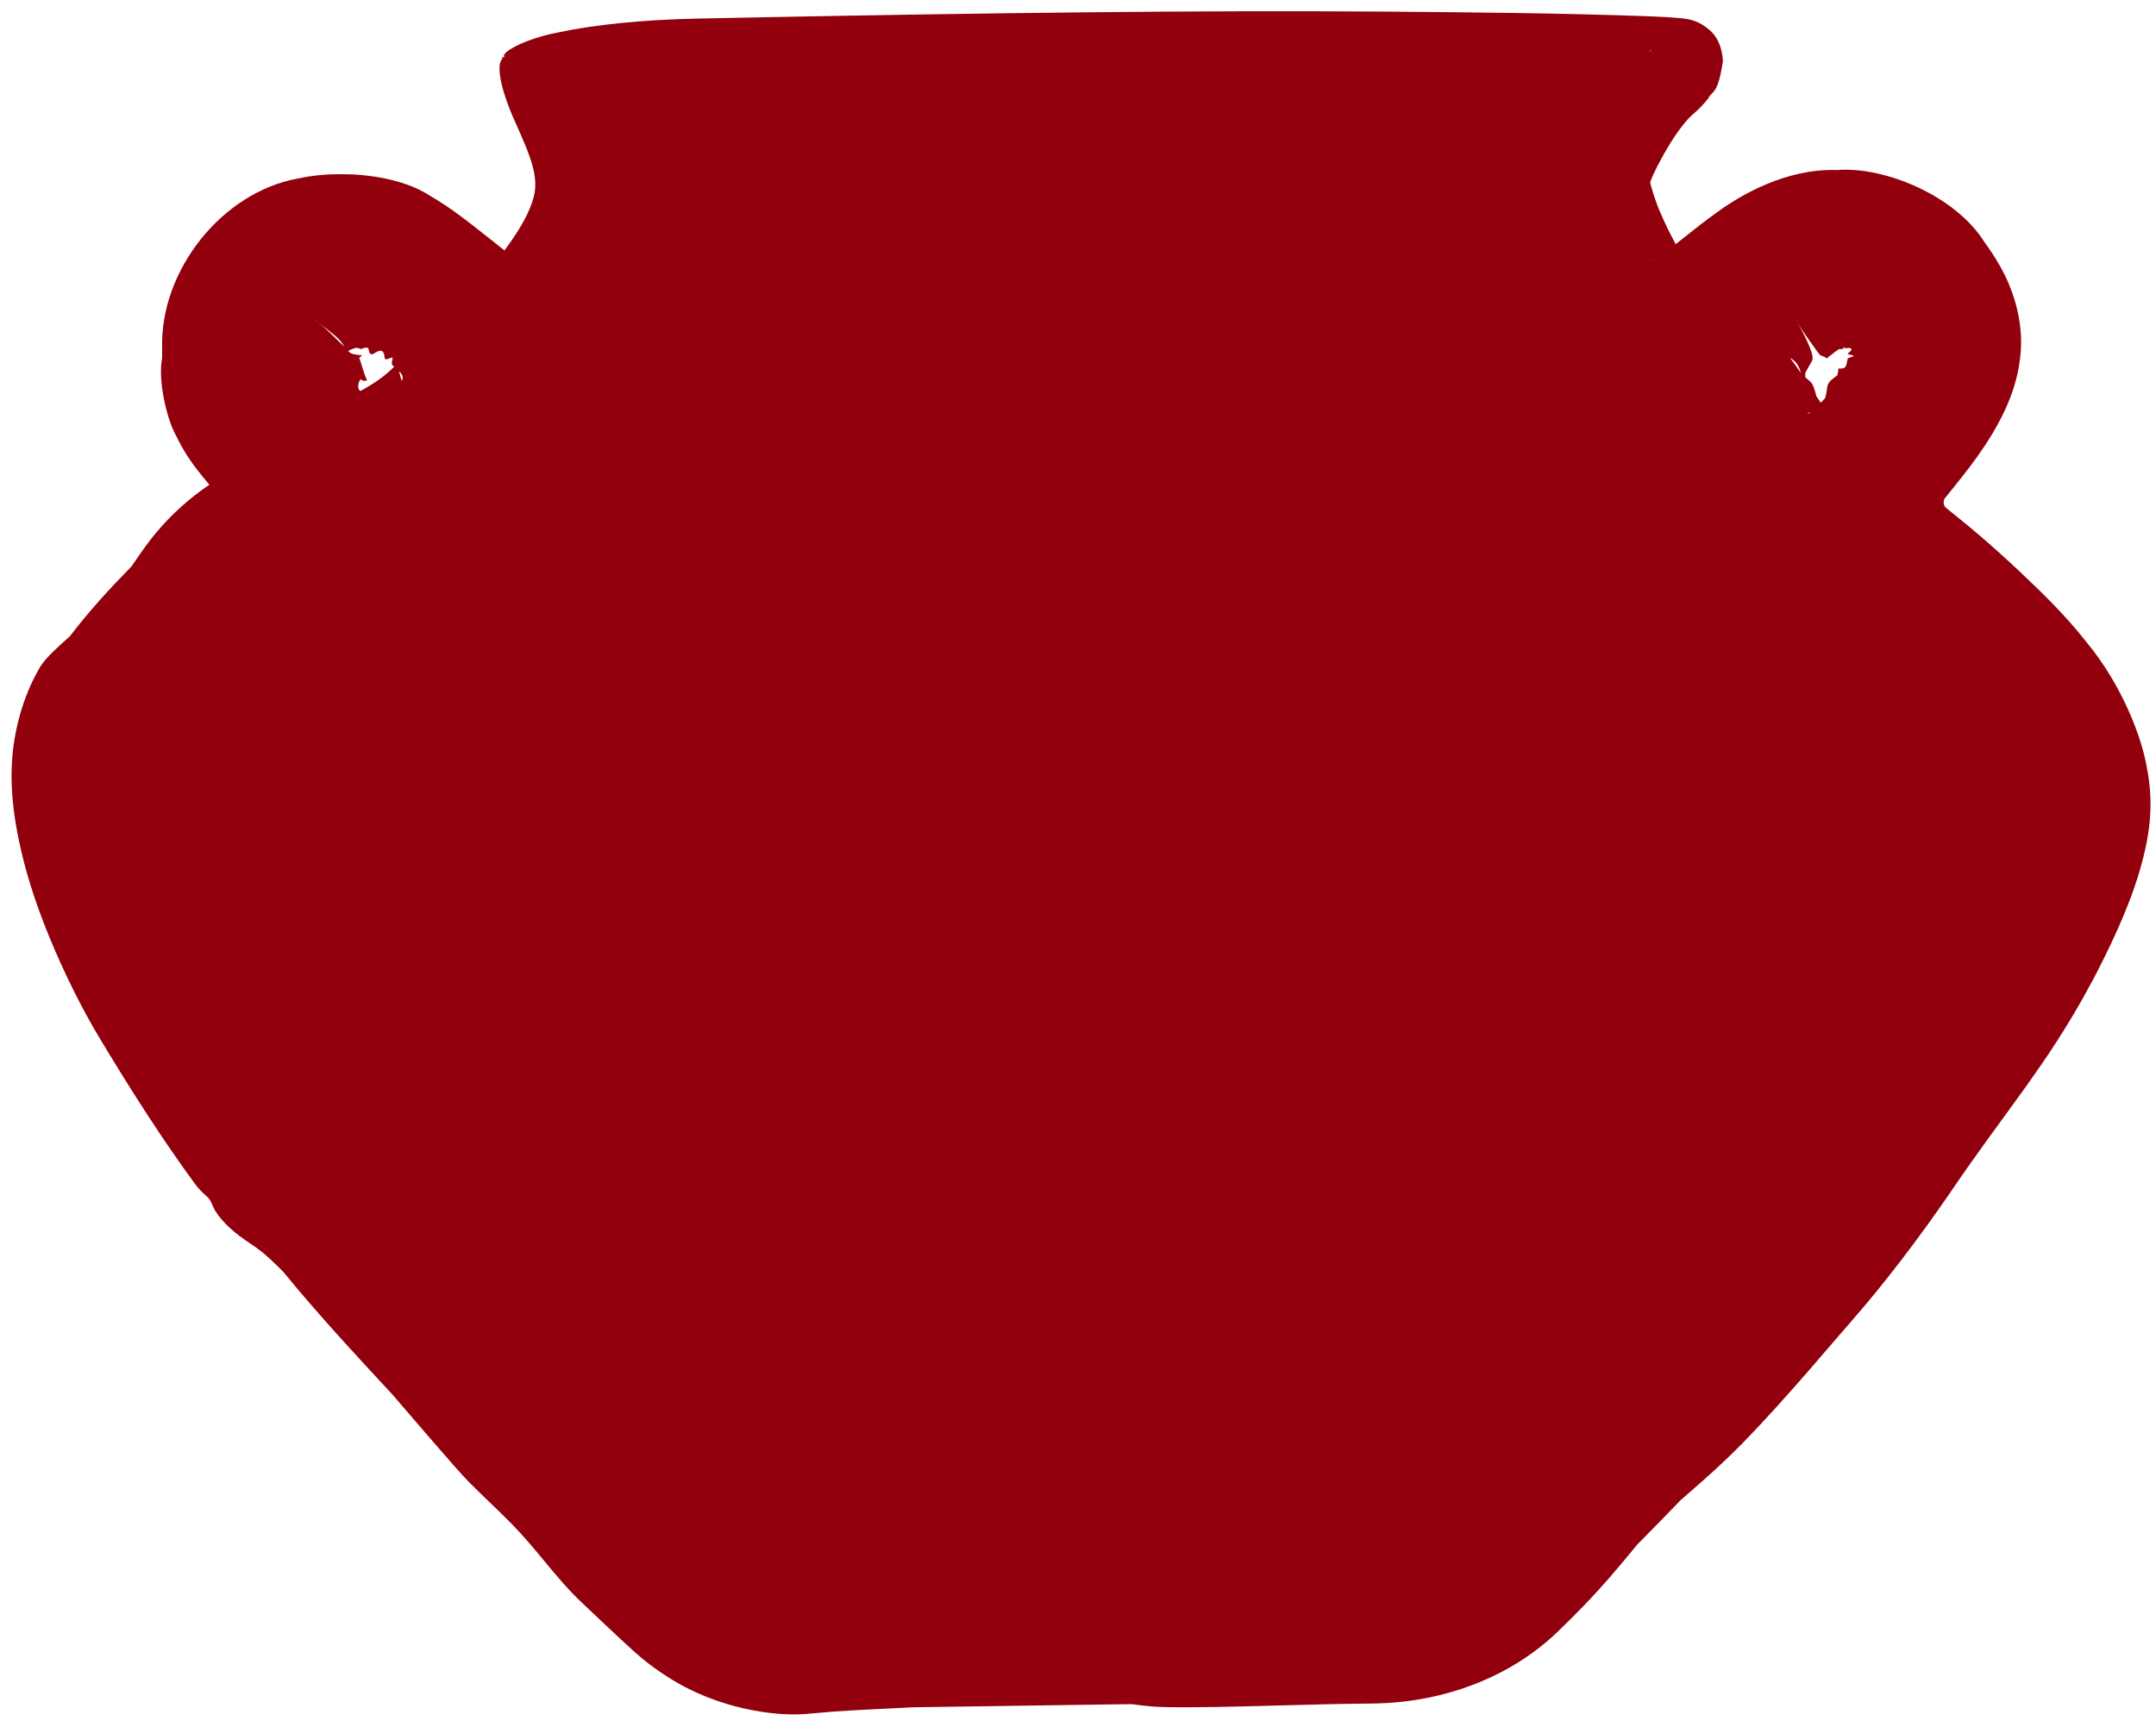 <?xml version="1.0" encoding="UTF-8"?> <svg xmlns="http://www.w3.org/2000/svg" width="161" height="129" viewBox="0 0 161 129" fill="none"><path fill-rule="evenodd" clip-rule="evenodd" d="M37.484 4.291C37.484 4.45 38.632 6.22 40.035 8.223C43.534 13.217 43.391 15.633 39.267 21.223V21.223C38.67 22.033 37.525 22.197 36.724 21.587L34.803 20.125C30.126 16.565 29.089 16.118 25.503 16.118C19.739 16.118 15.48 20.319 15.48 26.002C15.48 29.004 15.816 29.892 18.27 33.371L19.497 35.111C20.37 36.349 20.11 38.056 18.908 38.977V38.977C14.028 42.716 8.069 49.028 6.561 52.054C4.588 56.014 4.491 59.847 6.238 64.922C8.756 72.242 15.522 82.97 24.736 94.254C29.403 99.969 43.626 115.289 49.434 120.857V120.857C52.304 123.608 56.126 125.143 60.102 125.141L81.695 125.13L102.329 125.121C106.924 125.118 111.345 123.36 114.686 120.205V120.205C132.762 103.135 148.863 83.324 154.925 70.691C160.015 60.082 158.942 54.044 150.539 46.033C148.167 43.772 145.112 41.047 143.75 39.978V39.978C142.37 38.896 142.1 36.914 143.139 35.502L144.207 34.051C148.493 28.228 148.842 24.488 145.505 20.103C143.393 17.327 140.861 16.117 137.17 16.12C133.898 16.123 131.648 17.203 127.031 20.985C124.57 23.002 124.358 23.063 123.437 22.015C121.736 20.081 119.758 15.603 119.758 13.688C119.758 11.903 122.263 7.783 124.435 5.995C125.02 5.513 125.498 4.867 125.498 4.56C125.498 4.244 106.31 4 81.491 4C57.287 4 37.484 4.131 37.484 4.291ZM23.591 23.931C22.037 25.821 22.432 28.425 24.647 30.904V30.904C25.669 32.047 27.413 32.173 28.588 31.189L29.717 30.244C32.808 27.657 32.904 27.483 31.832 26.411C28.682 23.26 25.043 22.165 23.591 23.931ZM134.108 23.891C133.407 24.305 132.06 25.413 131.114 26.354L131.03 26.439C130.143 27.322 130.182 28.769 131.114 29.605V29.605C135.901 33.89 135.511 33.76 137.596 31.763C140.063 29.399 140.909 26.938 139.932 24.967C139.072 23.232 136.146 22.692 134.108 23.891Z" fill="#93000D"></path><path d="M21.681 21.66C20.874 22.541 19.973 24.028 19.977 26.002C19.971 27.216 20.025 27.648 20.141 27.969C20.271 28.371 20.755 29.189 21.199 29.867C21.236 29.925 21.275 29.984 21.312 30.041C21.489 30.31 21.664 30.569 21.854 30.844C22.209 31.36 22.573 31.881 22.975 32.457C23.006 32.502 23.037 32.547 23.069 32.592C24.784 34.881 25.273 39.474 21.542 42.415C21.542 42.415 21.542 42.415 21.542 42.415C19.986 43.572 17.914 45.25 15.246 47.8C13.857 49.235 12.508 50.736 11.388 52.204C10.905 52.835 10.441 53.526 10.258 53.897C8.709 56.909 8.832 59.83 10.103 63.592C13.73 73.381 20.684 82.99 27.642 91.882C31.239 96.328 35.257 100.812 39.203 105.214C39.4 105.424 39.601 105.637 39.804 105.853C43.72 110.007 48.675 115.149 51.7 118.243C51.741 118.285 51.782 118.326 51.821 118.367C51.821 118.367 51.821 118.367 51.821 118.367C54.664 121.228 57.742 121.958 60.1 122.096C60.363 122.107 60.621 122.117 60.875 122.127C67.814 122.23 74.754 122.329 81.694 122.417C88.572 122.504 95.45 122.58 102.328 122.64C106.119 122.69 109.922 121.274 112.769 118.732C112.864 118.648 112.959 118.562 113.052 118.475C113.052 118.475 113.052 118.475 113.052 118.475C117.081 114.712 120.994 110.815 124.777 106.803C128.352 103.011 131.823 99.109 135.151 95.109C137.042 92.737 138.778 90.438 140.344 88.281C142.542 85.255 144.41 82.497 145.921 80.227C148.205 76.797 150.602 73.02 152.37 69.465C153.436 67.323 154.279 65.277 154.769 63.483C154.984 62.701 155.137 61.956 155.228 61.284C155.689 57.516 154.161 54.183 151.438 51.081C151.282 50.852 151.126 50.625 150.961 50.394C150.373 49.569 149.662 48.726 148.815 47.842C147.131 46.103 144.948 44.019 142.289 41.84C142.289 41.84 142.289 41.84 142.289 41.84C140.854 40.74 139.92 38.767 140.182 36.733C140.293 35.81 140.651 34.882 141.231 34.097C141.577 33.626 141.932 33.143 142.298 32.646C143.604 30.855 144.992 28.74 145.339 26.644C145.606 24.675 145.131 23.663 144.794 22.725C144.685 22.457 144.565 22.201 144.426 21.945C144.301 21.715 144.153 21.489 143.982 21.263C143.526 20.662 142.941 20.132 142.25 19.705C141.04 18.968 139.627 18.539 137.171 18.388C137.116 18.385 137.061 18.381 137.007 18.378C133.008 18.109 130.279 20.994 128.311 22.548C127.607 23.149 127.094 23.671 126.2 24.279C125.823 24.513 124.726 25.223 123.287 24.668C122.144 24.127 122.012 23.759 121.719 23.525C121.449 23.256 121.222 23.001 121.011 22.752C120.306 21.911 119.788 21.148 119.316 20.332C118.431 18.617 117.407 16.966 117.202 13.688C117.476 11.048 118.345 10.181 119.029 8.98C119.854 7.764 120.926 5.978 122.936 4.174C123.039 4.08 123.156 3.95 123.23 3.845C123.302 3.896 123.336 3.138 123.085 4.56C123.778 7.419 124.699 6.581 124.755 6.846C124.916 6.892 124.879 6.88 124.921 6.89C124.969 6.901 124.976 6.903 124.968 6.903C124.95 6.903 124.912 6.901 124.854 6.899C124.734 6.893 124.636 6.891 124.484 6.887C124.245 6.882 123.948 6.879 123.685 6.879C123.13 6.879 122.606 6.887 122.063 6.897C120.747 6.925 118.943 6.886 116.803 6.851C114.618 6.815 112.032 6.783 109.312 6.832C102.393 6.959 98.727 7.042 95.771 7.103C94.923 7.121 94.146 7.138 93.36 7.156C90.884 7.212 87.809 7.258 84.697 7.309C83.616 7.326 82.559 7.345 81.491 7.364C78.868 7.411 76.355 7.464 74.308 7.528C66.859 7.444 59.383 7.35 51.947 7.28C48.11 7.244 44.453 6.942 41.736 6.432C39.087 5.835 37.285 5.535 37.744 4.291C37.145 4.058 39.048 2.922 41.681 2.423C44.403 1.837 48.067 1.474 51.911 1.392C59.622 1.229 67.355 1.092 75.082 0.99C77.218 0.962 79.349 0.937 81.491 0.915C88.775 0.841 96.047 0.814 103.326 0.865C109.92 0.92 116.459 0.974 123.154 1.216C123.845 1.247 124.51 1.271 125.357 1.346C125.472 1.355 125.571 1.362 125.699 1.377C125.795 1.388 125.895 1.402 126.031 1.428C126.12 1.447 126.106 1.437 126.343 1.503C126.499 1.553 126.689 1.596 127.089 1.823C127.384 2.045 128.544 2.564 128.659 4.56C128.279 7.134 127.862 6.744 127.547 7.372C127.212 7.794 126.878 8.139 126.482 8.481C125.002 9.697 123.059 13.663 123.242 13.688C123.24 13.735 123.598 15.008 123.928 15.736C124.664 17.488 125.535 19.028 126.06 19.708C126.168 19.909 126.433 19.933 125.51 19.455C124.282 18.946 123.319 19.505 123.392 19.484C123.441 19.519 124.347 18.863 124.919 18.408C125.272 18.131 125.613 17.861 125.962 17.581C126.509 17.145 127.255 16.544 128.248 15.839C129.916 14.613 133.343 12.575 137.167 12.7C140.698 12.415 146.004 14.597 148.18 18.069C148.59 18.626 148.982 19.218 149.34 19.855C150.296 21.512 151.105 23.909 150.892 26.337C150.703 28.759 149.743 30.792 148.745 32.455C148.012 33.667 147.224 34.726 146.448 35.701C146.062 36.183 145.686 36.653 145.323 37.109C145.052 37.322 145.113 37.791 145.341 37.95C145.341 37.95 145.341 37.95 145.341 37.95C145.768 38.289 146.108 38.572 146.41 38.814C148.401 40.423 150.397 42.249 152.34 44.144C153.588 45.364 154.781 46.654 155.833 47.989C158.519 51.252 159.961 55.145 160.332 57.406C160.855 60.108 160.571 62.521 159.616 65.582C159.053 67.348 158.238 69.314 157.048 71.71C156.809 72.192 156.534 72.729 156.256 73.253C154.339 76.835 152.713 79.139 151.332 81.098C149.377 83.826 147.839 85.835 145.728 88.937C143.377 92.383 140.731 95.842 138.475 98.426C137.454 99.598 136.296 100.959 135.079 102.359C133.467 104.214 131.746 106.137 130.096 107.822C128.735 109.211 127.529 110.278 126.457 111.215C126.122 111.508 125.8 111.788 125.491 112.06C124.42 113.173 123.341 114.278 122.254 115.376C122.095 115.569 121.927 115.773 121.752 115.986C120.87 117.054 119.78 118.361 118.325 119.876C117.64 120.59 116.964 121.261 116.291 121.905C116.291 121.905 116.291 121.905 116.291 121.905C114.506 123.608 112.478 124.855 110.24 125.744C107.888 126.669 105.289 127.221 102.33 127.243C102.181 127.244 102.03 127.245 101.878 127.247C99.946 127.265 97.746 127.324 95.565 127.384C92.326 127.472 89.127 127.558 86.905 127.505C86.072 127.486 85.356 127.396 84.648 127.306C84.645 127.305 84.641 127.305 84.638 127.304C84.59 127.298 84.542 127.292 84.494 127.286C83.561 127.299 82.629 127.311 81.696 127.324C77.216 127.385 72.736 127.451 68.256 127.519C67.787 127.543 67.313 127.566 66.844 127.588C64.549 127.7 62.319 127.808 60.865 127.961C60.652 127.983 60.397 128.004 60.103 128.024C57.89 128.198 53.602 127.66 49.9 125.277C48.938 124.674 48.02 123.972 47.184 123.203C47.184 123.203 47.184 123.203 47.184 123.203C45.828 121.964 44.547 120.738 43.434 119.689C42.442 118.751 41.604 117.751 40.761 116.732C39.972 115.78 39.157 114.791 38.192 113.802C37.707 113.306 37.163 112.784 36.587 112.231C36.077 111.74 35.542 111.224 34.992 110.669C34.483 110.154 33.42 108.937 32.067 107.37C31.231 106.401 30.285 105.299 29.287 104.141C26.913 101.585 24.556 99.041 22.234 96.297C21.875 95.869 21.523 95.445 21.168 95.015C20.572 94.403 20.03 93.889 19.562 93.514C19.228 93.246 18.913 93.032 18.594 92.816C18.161 92.523 17.707 92.209 17.169 91.724C16.745 91.34 16.316 90.84 16.084 90.457C15.976 90.279 15.912 90.129 15.853 89.993C15.787 89.837 15.727 89.698 15.62 89.555C15.543 89.451 15.439 89.358 15.313 89.244C15.112 89.061 14.854 88.827 14.542 88.402C13.383 86.822 12.126 84.99 10.93 83.149C9.601 81.109 8.355 79.064 7.366 77.418C6.257 75.573 4.845 72.837 3.639 69.88C3.157 68.697 2.709 67.479 2.327 66.268C2.045 65.37 1.799 64.479 1.599 63.621C1.136 61.652 0.771 59.409 0.884 57.126C0.994 54.479 1.801 51.962 2.791 50.176C2.836 50.092 2.881 50.01 2.927 49.93C3.19 49.473 3.586 49.036 4.069 48.573C4.406 48.251 4.799 47.899 5.221 47.519C6.695 45.593 8.228 43.925 9.833 42.294C9.878 42.226 9.925 42.157 9.972 42.086C9.973 42.085 9.973 42.084 9.974 42.083C11.043 40.505 12.527 38.331 15.617 36.215C15.907 36.019 16.177 35.855 16.415 35.724C16.416 35.724 16.416 35.724 16.416 35.724C16.315 35.889 16.288 36.061 16.294 36.2C16.306 36.424 16.377 36.571 16.398 36.743C16.417 36.88 16.429 37.057 16.492 37.231C16.326 37.031 16.153 36.825 15.976 36.615C15.698 36.287 15.41 35.946 15.122 35.591C14.514 34.834 13.891 34.01 13.336 32.919C13.279 32.805 13.22 32.685 13.156 32.553C12.51 31.461 11.763 28.483 12.106 26.755C12.103 26.493 12.105 26.249 12.108 26.002C11.942 20.215 16.567 14.329 22.307 13.322C23.369 13.095 24.445 12.997 25.503 13.014C27.221 12.989 30.068 13.337 31.957 14.528C33.827 15.61 35.153 16.724 36.558 17.819C37.188 18.319 37.819 18.82 38.449 19.321C37.991 18.986 37.314 19.121 37.023 19.567C37.023 19.567 37.023 19.567 37.023 19.567C37.979 18.328 38.878 17.061 39.406 15.929C39.963 14.699 40.094 13.977 39.873 12.834C39.643 11.706 39.045 10.411 38.542 9.269C38.462 9.094 38.386 8.924 38.313 8.755C37.244 6.283 36.967 4.372 37.744 4.291C38.284 3.742 39.624 4.691 41.562 6.501C41.691 6.623 41.821 6.748 41.954 6.878C42.932 7.884 44.054 9.108 44.922 11.112C45.872 13.085 45.763 16.243 44.811 18.266C43.974 20.244 42.937 21.744 41.93 23.187C41.93 23.187 41.93 23.187 41.93 23.187C40.365 25.453 36.876 25.991 34.683 24.267C34.033 23.793 33.382 23.319 32.732 22.844C30.568 21.275 28.479 19.766 27.276 19.784C27.081 19.772 26.859 19.767 26.614 19.767C26.275 19.767 25.897 19.784 25.503 19.809C24.191 19.92 23.106 20.402 22.302 21.061C22.074 21.248 21.867 21.448 21.681 21.66ZM26.929 26.526C27.278 26.541 27.135 26.49 27.058 26.523C27.057 26.524 27.056 26.524 27.054 26.524C27.036 26.53 27.032 26.535 27.028 26.541C27.019 26.561 26.998 26.567 26.816 26.735C26.834 26.765 26.849 26.798 26.863 26.835C26.978 27.152 27.121 27.744 27.41 28.435C27.41 28.435 27.41 28.435 27.41 28.435C27.309 28.421 27.202 28.425 27.107 28.453C27.105 28.45 27.102 28.446 27.099 28.442C27.053 28.37 26.951 28.29 26.872 28.407C26.776 28.555 26.755 28.71 26.753 28.839C26.732 28.997 26.8 29.15 26.923 29.201C27.336 28.976 27.736 28.737 28.119 28.476C28.144 28.459 28.169 28.442 28.193 28.424C28.443 28.251 28.671 28.079 28.895 27.888C29.119 27.699 29.331 27.502 29.527 27.302C29.598 27.139 29.649 26.972 29.687 26.823C29.742 26.613 29.768 26.442 29.807 26.352C29.964 26.175 29.819 25.996 29.726 27.319C29.737 27.506 29.774 27.688 29.82 27.828C30.029 28.668 30.113 28.583 29.957 28.544C29.972 28.518 29.987 28.49 30.002 28.46C30.054 28.353 30.075 28.262 30.068 28.176C30.053 27.968 29.913 27.836 29.719 27.665C29.601 27.561 29.462 27.443 29.316 27.284C29.222 27.181 29.266 27.019 29.297 26.884C29.307 26.845 29.315 26.808 29.32 26.776C29.334 26.666 29.223 26.709 29.094 26.762C28.926 26.831 28.728 26.919 28.718 26.7C28.669 25.993 28.279 26.188 28.015 26.351C27.936 26.399 27.866 26.443 27.813 26.459C27.638 26.509 27.561 26.312 27.529 26.09C27.506 25.913 27.251 25.944 27.041 26.048C26.961 26.086 26.895 26.059 26.815 26.026C26.733 25.994 26.638 25.958 26.516 25.996C26.21 26.094 26.086 26.164 25.985 26.217C25.958 26.233 25.933 26.247 25.909 26.263C25.833 26.313 25.756 26.355 25.697 26.402C25.626 26.459 25.588 26.525 25.587 26.612C25.565 26.521 25.654 26.406 25.765 26.215C25.824 26.118 25.716 25.771 25.335 25.375C24.96 24.973 24.366 24.564 23.792 24.096C23.219 23.629 22.72 23.095 22.54 22.502C22.354 21.914 22.536 21.334 22.938 21.05C23.742 20.475 24.638 20.188 25.436 20.077C26.41 19.943 27.28 20.04 28.038 20.269C28.567 20.431 29.048 20.643 29.492 20.885C29.538 20.91 29.584 20.936 29.628 20.961C30.087 20.979 30.536 21.038 30.818 21.135C31.054 21.217 31.148 21.391 31.229 21.541C31.284 21.645 31.329 21.735 31.409 21.778C31.451 21.801 31.512 21.828 31.586 21.861C31.881 21.994 32.388 22.245 32.654 22.69C32.774 22.887 32.866 23.167 32.943 23.431C33.056 23.81 33.139 24.159 33.292 24.22C33.456 24.285 33.578 24.415 33.679 24.565C33.743 24.661 33.804 24.769 33.871 24.886C34.036 25.172 34.257 25.541 34.55 25.825C34.887 26.135 35.108 26.807 34.94 27.665C34.824 28.25 34.519 28.749 34.249 29.109C33.938 29.514 33.701 29.598 33.51 29.682C33.24 29.79 33.053 29.843 32.992 30.137C32.922 30.464 32.795 30.739 32.6 30.831C32.51 30.873 32.432 30.95 32.353 31.027C32.245 31.133 32.14 31.235 31.987 31.276C31.864 31.307 31.701 31.256 31.554 31.213C31.509 31.2 31.465 31.188 31.425 31.178C31.36 31.235 31.294 31.294 31.227 31.356C31.23 31.383 31.235 31.413 31.24 31.444C31.264 31.597 31.297 31.782 31.255 31.923C31.243 31.962 31.228 31.996 31.209 32.026C31.126 32.16 30.977 32.198 30.822 32.236C30.674 32.273 30.521 32.311 30.412 32.435C30.338 32.519 30.279 32.645 30.22 32.77C30.182 32.851 30.145 32.931 30.103 32.999C29.988 33.14 29.861 33.251 29.735 33.302C29.651 33.335 29.538 33.301 29.43 33.263C29.429 33.263 29.429 33.262 29.428 33.262C29.421 33.259 29.413 33.257 29.406 33.254C28.978 33.603 28.483 33.893 27.943 34.099C27.9 34.133 27.856 34.166 27.811 34.198C27.592 34.355 27.36 34.49 27.206 34.654C27.041 34.834 26.573 34.953 26.057 34.991C25.719 35.019 25.363 35.014 25.058 35.021C24.879 35.026 24.75 34.886 24.631 34.739C24.52 34.602 24.416 34.46 24.256 34.411C24.176 34.386 24.078 34.381 23.972 34.372C23.879 34.365 23.78 34.355 23.685 34.326C23.596 34.3 23.447 34.154 23.278 33.955C23.173 33.832 23.061 33.69 22.946 33.545C22.71 33.389 22.484 33.217 22.272 33.027C22.272 33.027 22.272 33.027 22.272 33.027C22.172 32.95 22.074 32.871 21.978 32.791C21.876 32.796 21.759 32.822 21.626 32.874C21.531 32.912 21.423 32.965 21.313 33.019C21.163 33.092 21.008 33.166 20.868 33.206C20.759 33.237 20.692 33.221 20.704 33.166C20.71 33.14 20.732 33.106 20.752 33.076C20.775 33.041 20.795 33.01 20.785 32.999C20.778 32.992 20.75 33 20.715 33.01C20.659 33.027 20.587 33.047 20.559 33.015C20.456 32.897 20.363 32.733 20.278 32.575C20.181 32.396 20.092 32.221 19.987 32.097C19.87 31.959 19.821 31.684 19.782 31.408C19.755 31.214 19.732 31.02 19.686 30.866C19.64 30.714 19.519 30.598 19.4 30.473C19.258 30.327 19.122 30.175 19.146 29.989C19.151 29.952 19.241 29.872 19.354 29.775C19.434 29.706 19.526 29.626 19.608 29.547C19.539 29.361 19.479 29.169 19.428 28.971C19.411 28.969 19.394 28.966 19.377 28.963C19.376 28.963 19.376 28.963 19.375 28.963C18.985 28.909 18.439 28.784 18.648 28.364C18.702 28.26 18.826 28.178 18.938 28.105C19.048 28.033 19.147 27.971 19.158 27.905C19.172 27.83 19.085 27.76 18.991 27.676C18.86 27.56 18.715 27.421 18.819 27.253C18.826 27.242 18.834 27.23 18.842 27.217C18.916 27.098 19.029 26.924 19.275 26.756C19.327 26.283 19.434 25.807 19.596 25.351C19.862 24.588 20.283 23.888 20.778 23.321C21.021 23.041 21.497 22.946 22.062 23.101C22.63 23.254 23.232 23.634 23.792 24.096C24.353 24.559 24.848 25.062 25.246 25.445C25.639 25.832 25.901 26.059 25.95 26.135C26.028 26.263 26.137 26.349 26.246 26.405C26.26 26.41 26.274 26.415 26.287 26.419C26.384 26.452 26.585 26.494 26.789 26.514C26.836 26.519 26.883 26.523 26.929 26.526ZM134.911 28.659C134.993 29.05 134.626 29.192 134.431 29.271C134.427 29.273 134.424 29.275 134.42 29.276C134.374 29.295 134.339 29.322 134.3 29.353C134.267 29.378 134.231 29.407 134.183 29.436C134.154 29.456 134.12 29.477 134.081 29.5C134.141 29.392 134.203 29.233 134.216 29.006C134.285 28.911 134.342 28.806 134.386 28.697C134.7 27.947 134.309 27.044 133.679 26.741C133.679 26.74 133.679 26.74 133.679 26.74C134.008 27.17 134.301 27.595 134.6 28.035C134.614 28.045 134.628 28.055 134.642 28.065C134.93 28.276 135.27 28.519 135.382 28.787C135.521 29.125 135.586 29.379 135.637 29.592C135.912 30.013 136.246 30.434 136.29 30.578C136.597 30.547 134.544 30.869 135.058 30.885C135.178 30.832 135.44 30.606 135.686 30.365C135.784 30.27 135.876 30.178 135.978 30.075C136.091 29.96 136.196 29.843 136.296 29.722C136.348 29.558 136.377 29.393 136.401 29.24C136.433 29.027 136.451 28.842 136.501 28.723C136.624 28.439 136.908 28.255 137.108 28.105C137.141 28.081 137.172 28.058 137.199 28.036C137.248 27.855 137.278 27.681 137.291 27.52C137.321 27.522 137.353 27.524 137.386 27.526C137.793 27.552 137.859 27.369 137.905 27.137C137.925 27.035 137.941 26.924 137.977 26.805C138 26.729 138.153 26.693 138.278 26.655C138.315 26.644 138.349 26.634 138.376 26.622C138.471 26.584 138.366 26.546 138.242 26.517C138.08 26.474 137.888 26.457 138.043 26.357C138.524 25.995 138.093 25.943 137.818 26.018C137.814 26.019 137.811 26.019 137.807 26.02C137.738 26.055 137.678 26.091 137.646 26.113C137.537 26.193 137.665 26.14 137.778 25.994C137.871 25.881 137.716 25.934 137.576 26.059C137.522 26.105 137.502 26.094 137.47 26.078C137.438 26.062 137.391 26.041 137.31 26.091C137.107 26.22 137.01 26.297 136.933 26.358C136.911 26.375 136.89 26.391 136.871 26.409C136.808 26.463 136.736 26.508 136.667 26.558C136.585 26.616 136.507 26.683 136.457 26.773C136.31 26.69 136.139 26.606 135.964 26.547C135.876 26.516 135.689 26.234 135.366 25.783C135.047 25.33 134.618 24.753 134.24 24.116C133.863 23.479 133.583 22.809 133.54 22.214C133.493 21.622 133.692 21.165 134.021 20.989C134.68 20.634 135.39 20.377 136.132 20.244C137.034 20.084 137.989 20.103 138.938 20.396C139.599 20.602 140.266 20.922 140.895 21.407C140.96 21.457 141.024 21.509 141.088 21.563C141.736 21.823 142.392 22.303 142.757 22.762C142.932 22.978 143.03 23.198 143.089 23.402C143.116 23.521 143.126 23.632 143.133 23.736C143.145 23.904 143.15 24.052 143.206 24.181C143.237 24.251 143.283 24.345 143.334 24.46C143.551 24.922 143.829 25.812 143.65 26.587C143.576 26.93 143.397 27.303 143.204 27.621C142.929 28.08 142.633 28.426 142.635 28.64C142.639 29.022 142.411 29.382 142.199 29.665C141.999 29.936 141.813 30.15 141.849 30.345C141.889 30.581 141.757 30.695 141.559 30.848C141.423 30.953 141.256 31.078 141.084 31.274C140.886 31.5 140.679 31.603 140.504 31.687C140.257 31.802 140.076 31.878 140.032 32.192C139.985 32.539 139.859 32.854 139.647 32.986C139.551 33.046 139.466 33.142 139.379 33.238C139.32 33.303 139.259 33.369 139.19 33.427C139.135 33.472 139.075 33.51 139.005 33.532C138.885 33.569 138.714 33.535 138.564 33.503C138.517 33.494 138.471 33.486 138.429 33.48C138.362 33.548 138.292 33.619 138.219 33.694C138.223 33.722 138.228 33.753 138.233 33.785C138.252 33.949 138.281 34.146 138.197 34.327C138.068 34.608 137.782 34.747 137.355 34.895C137.021 35.007 136.574 35.139 135.997 35.216C135.609 35.272 135.157 35.274 134.809 35.232C134.281 35.168 133.914 35.051 133.748 34.894C133.681 34.831 133.673 34.72 133.667 34.61C133.667 34.609 133.667 34.609 133.667 34.608C133.666 34.601 133.666 34.593 133.666 34.586C133.219 34.38 132.868 34.197 132.523 34.021C132.484 34.019 132.444 34.016 132.405 34.013C132.208 33.993 132.031 33.984 131.857 34.035C131.664 34.088 131.408 33.994 131.139 33.892C130.965 33.828 130.78 33.755 130.614 33.73C130.516 33.714 130.517 33.59 130.517 33.462C130.52 33.344 130.525 33.226 130.446 33.186C130.407 33.166 130.346 33.164 130.282 33.161C130.225 33.159 130.163 33.155 130.112 33.141C130.066 33.129 130.028 33.027 129.977 32.894C129.946 32.813 129.906 32.717 129.863 32.629C129.649 32.515 129.419 32.382 129.211 32.265C129.119 32.292 129.015 32.342 128.898 32.42C128.814 32.475 128.721 32.548 128.625 32.622C128.494 32.723 128.359 32.827 128.237 32.898C128.19 32.925 128.152 32.94 128.127 32.942C128.126 32.941 128.126 32.941 128.126 32.941C128.075 32.919 128.038 32.885 128.023 32.842C128.01 32.802 128.016 32.755 128.021 32.712C128.028 32.663 128.034 32.62 128.011 32.599C127.994 32.584 127.957 32.587 127.913 32.59C127.841 32.594 127.747 32.598 127.68 32.53C127.431 32.277 127.194 31.943 126.997 31.599C126.776 31.215 126.606 30.821 126.457 30.514C126.287 30.169 126.216 29.611 126.232 29.075C126.24 28.7 126.284 28.335 126.312 28.029C126.338 27.729 126.301 27.416 126.288 27.102C126.272 26.728 126.295 26.352 126.473 26.086C126.509 26.032 126.64 25.993 126.804 25.953C126.92 25.924 127.052 25.895 127.18 25.858C127.309 25.528 127.474 25.212 127.669 24.918C127.662 24.899 127.656 24.88 127.65 24.86C127.649 24.86 127.649 24.86 127.649 24.859C127.495 24.433 127.383 23.736 128.028 23.497C128.046 23.491 128.064 23.485 128.082 23.481C128.168 23.505 128.274 23.57 128.37 23.629C128.394 23.643 128.417 23.657 128.44 23.671C128.521 23.712 128.59 23.742 128.628 23.729C128.685 23.709 128.677 23.613 128.669 23.507C128.659 23.359 128.649 23.192 128.807 23.206C128.818 23.207 128.829 23.208 128.841 23.209C128.955 23.218 129.122 23.231 129.372 23.342C129.656 23.171 129.946 23.018 130.243 22.876C130.738 22.639 131.246 22.433 131.788 22.23C132.052 22.131 132.479 22.248 132.949 22.592C133.424 22.935 133.876 23.486 134.24 24.116C134.606 24.744 134.911 25.379 135.125 25.893C135.337 26.408 135.412 26.772 135.316 26.944C135.159 27.223 134.99 27.523 134.822 27.82C134.819 27.842 134.816 27.864 134.812 27.885C134.782 28.043 134.828 28.274 134.878 28.502C134.889 28.555 134.9 28.608 134.911 28.659Z" fill="#93000D"></path></svg> 